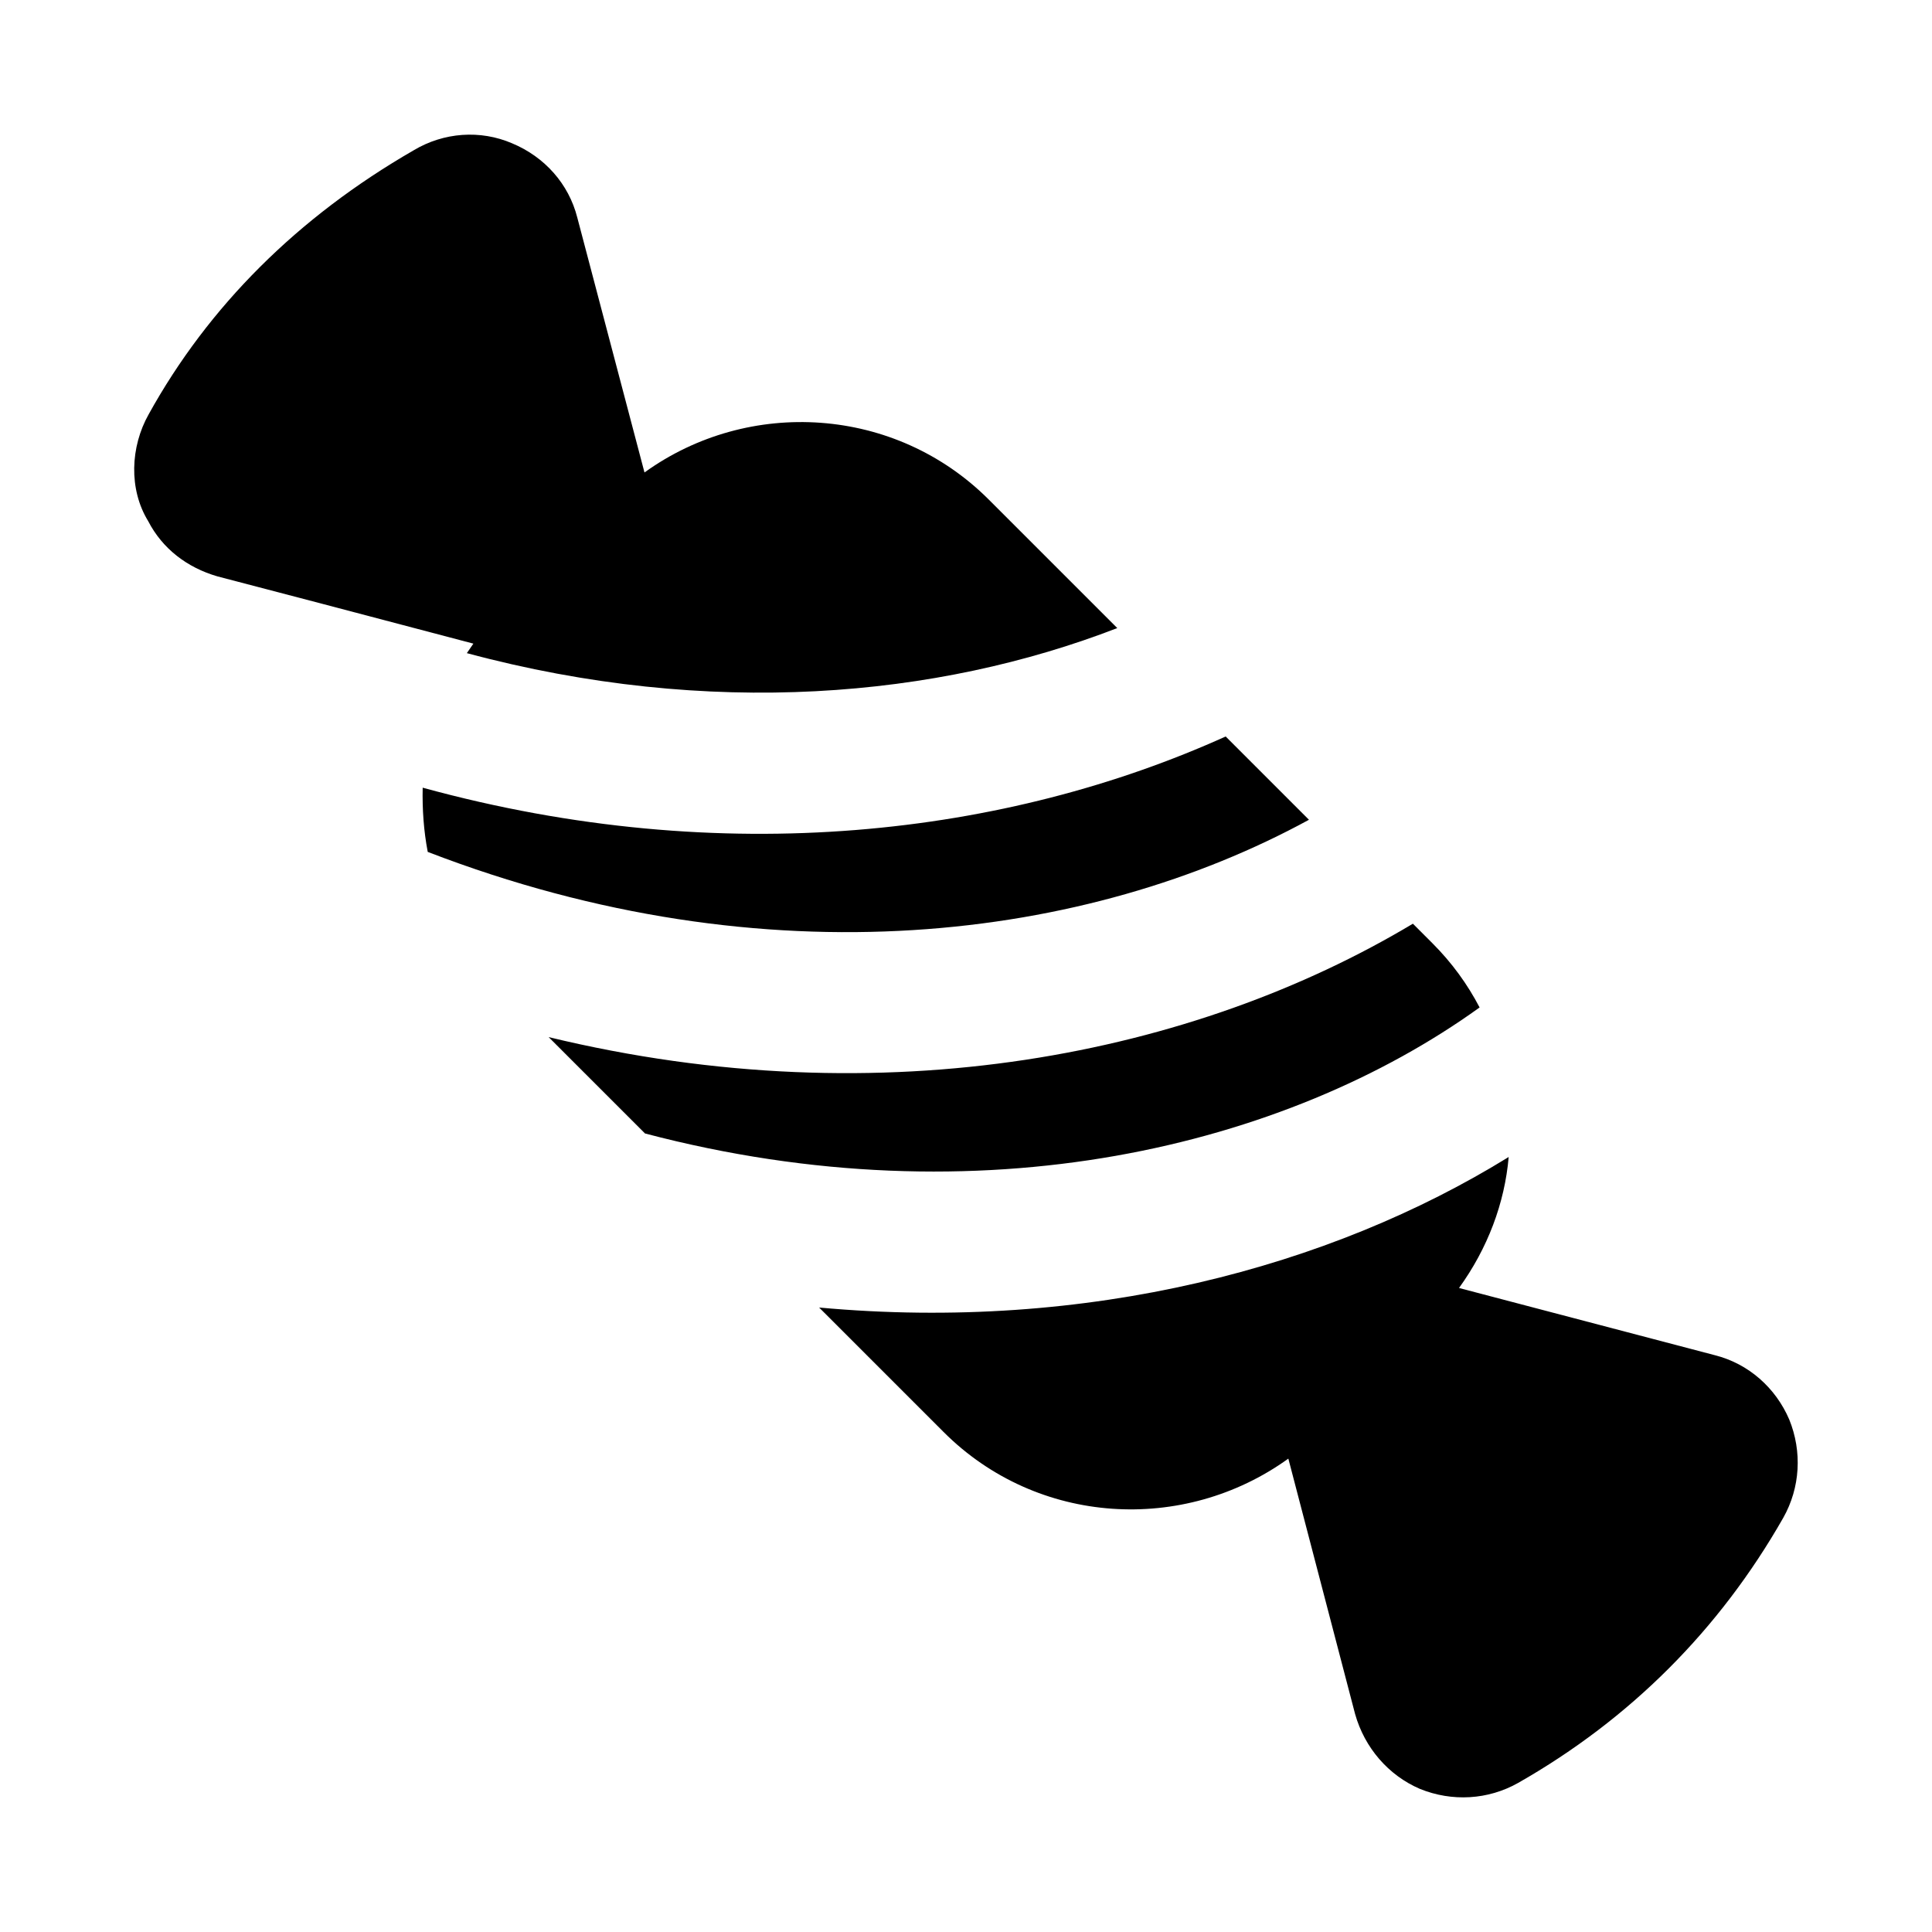 <?xml version="1.0" encoding="UTF-8"?>
<!-- Uploaded to: ICON Repo, www.iconrepo.com, Generator: ICON Repo Mixer Tools -->
<svg fill="#000000" width="800px" height="800px" version="1.1" viewBox="144 144 512 512" xmlns="http://www.w3.org/2000/svg">
 <g>
  <path d="m267.72 317.09c64.379 17.285 124.61 11.84 172.37-6.644l-34.055-34.055c-24.734-24.734-63.574-27.129-91.238-7.18l-17.809-67.555c-2.266-8.914-8.645-16.09-17.285-19.68-8.391-3.606-18.09-2.93-26.074 1.855-30.715 17.695-54.395 41.359-70.219 69.949-4.863 8.629-5.336 19.855-0.141 28.324 3.793 7.34 10.328 12.312 18.359 14.645l25.93 6.785 41.895 11.035c-0.535 0.789-1.195 1.719-1.73 2.519z"/>
  <path d="m490.89 361.25-22.074-22.074c-57.719 26.07-132.86 35.504-212.8 13.57-0.125 5.715 0.27 11.43 1.34 17.02 90.023 34.699 175.01 23.395 233.53-8.516z"/>
  <path d="m536.11 410.99c-3.195-6.125-7.32-11.84-12.5-17.02l-5.18-5.18c-57.719 34.574-139.92 51.609-229.03 30.055l25.535 25.535c88.844 23.398 169.83 3.574 221.17-33.391z"/>
  <path d="m618.16 520.17c-3.59-8.375-10.77-14.77-19.68-17.02l-67.824-17.82c7.59-10.5 12.105-22.484 13.16-34.715-47.344 29.254-111.58 46.414-182.74 39.895l32.984 32.984c24.875 24.875 63.699 27 91.363 7.055l17.695 67.699c2.519 8.926 8.816 16.23 17.16 19.82 8.516 3.465 18.09 2.93 26.07-1.59 29.66-16.895 53.324-40.574 70.219-70.219 4.523-8 5.059-17.57 1.594-26.09z"/>
 </g>
</svg>